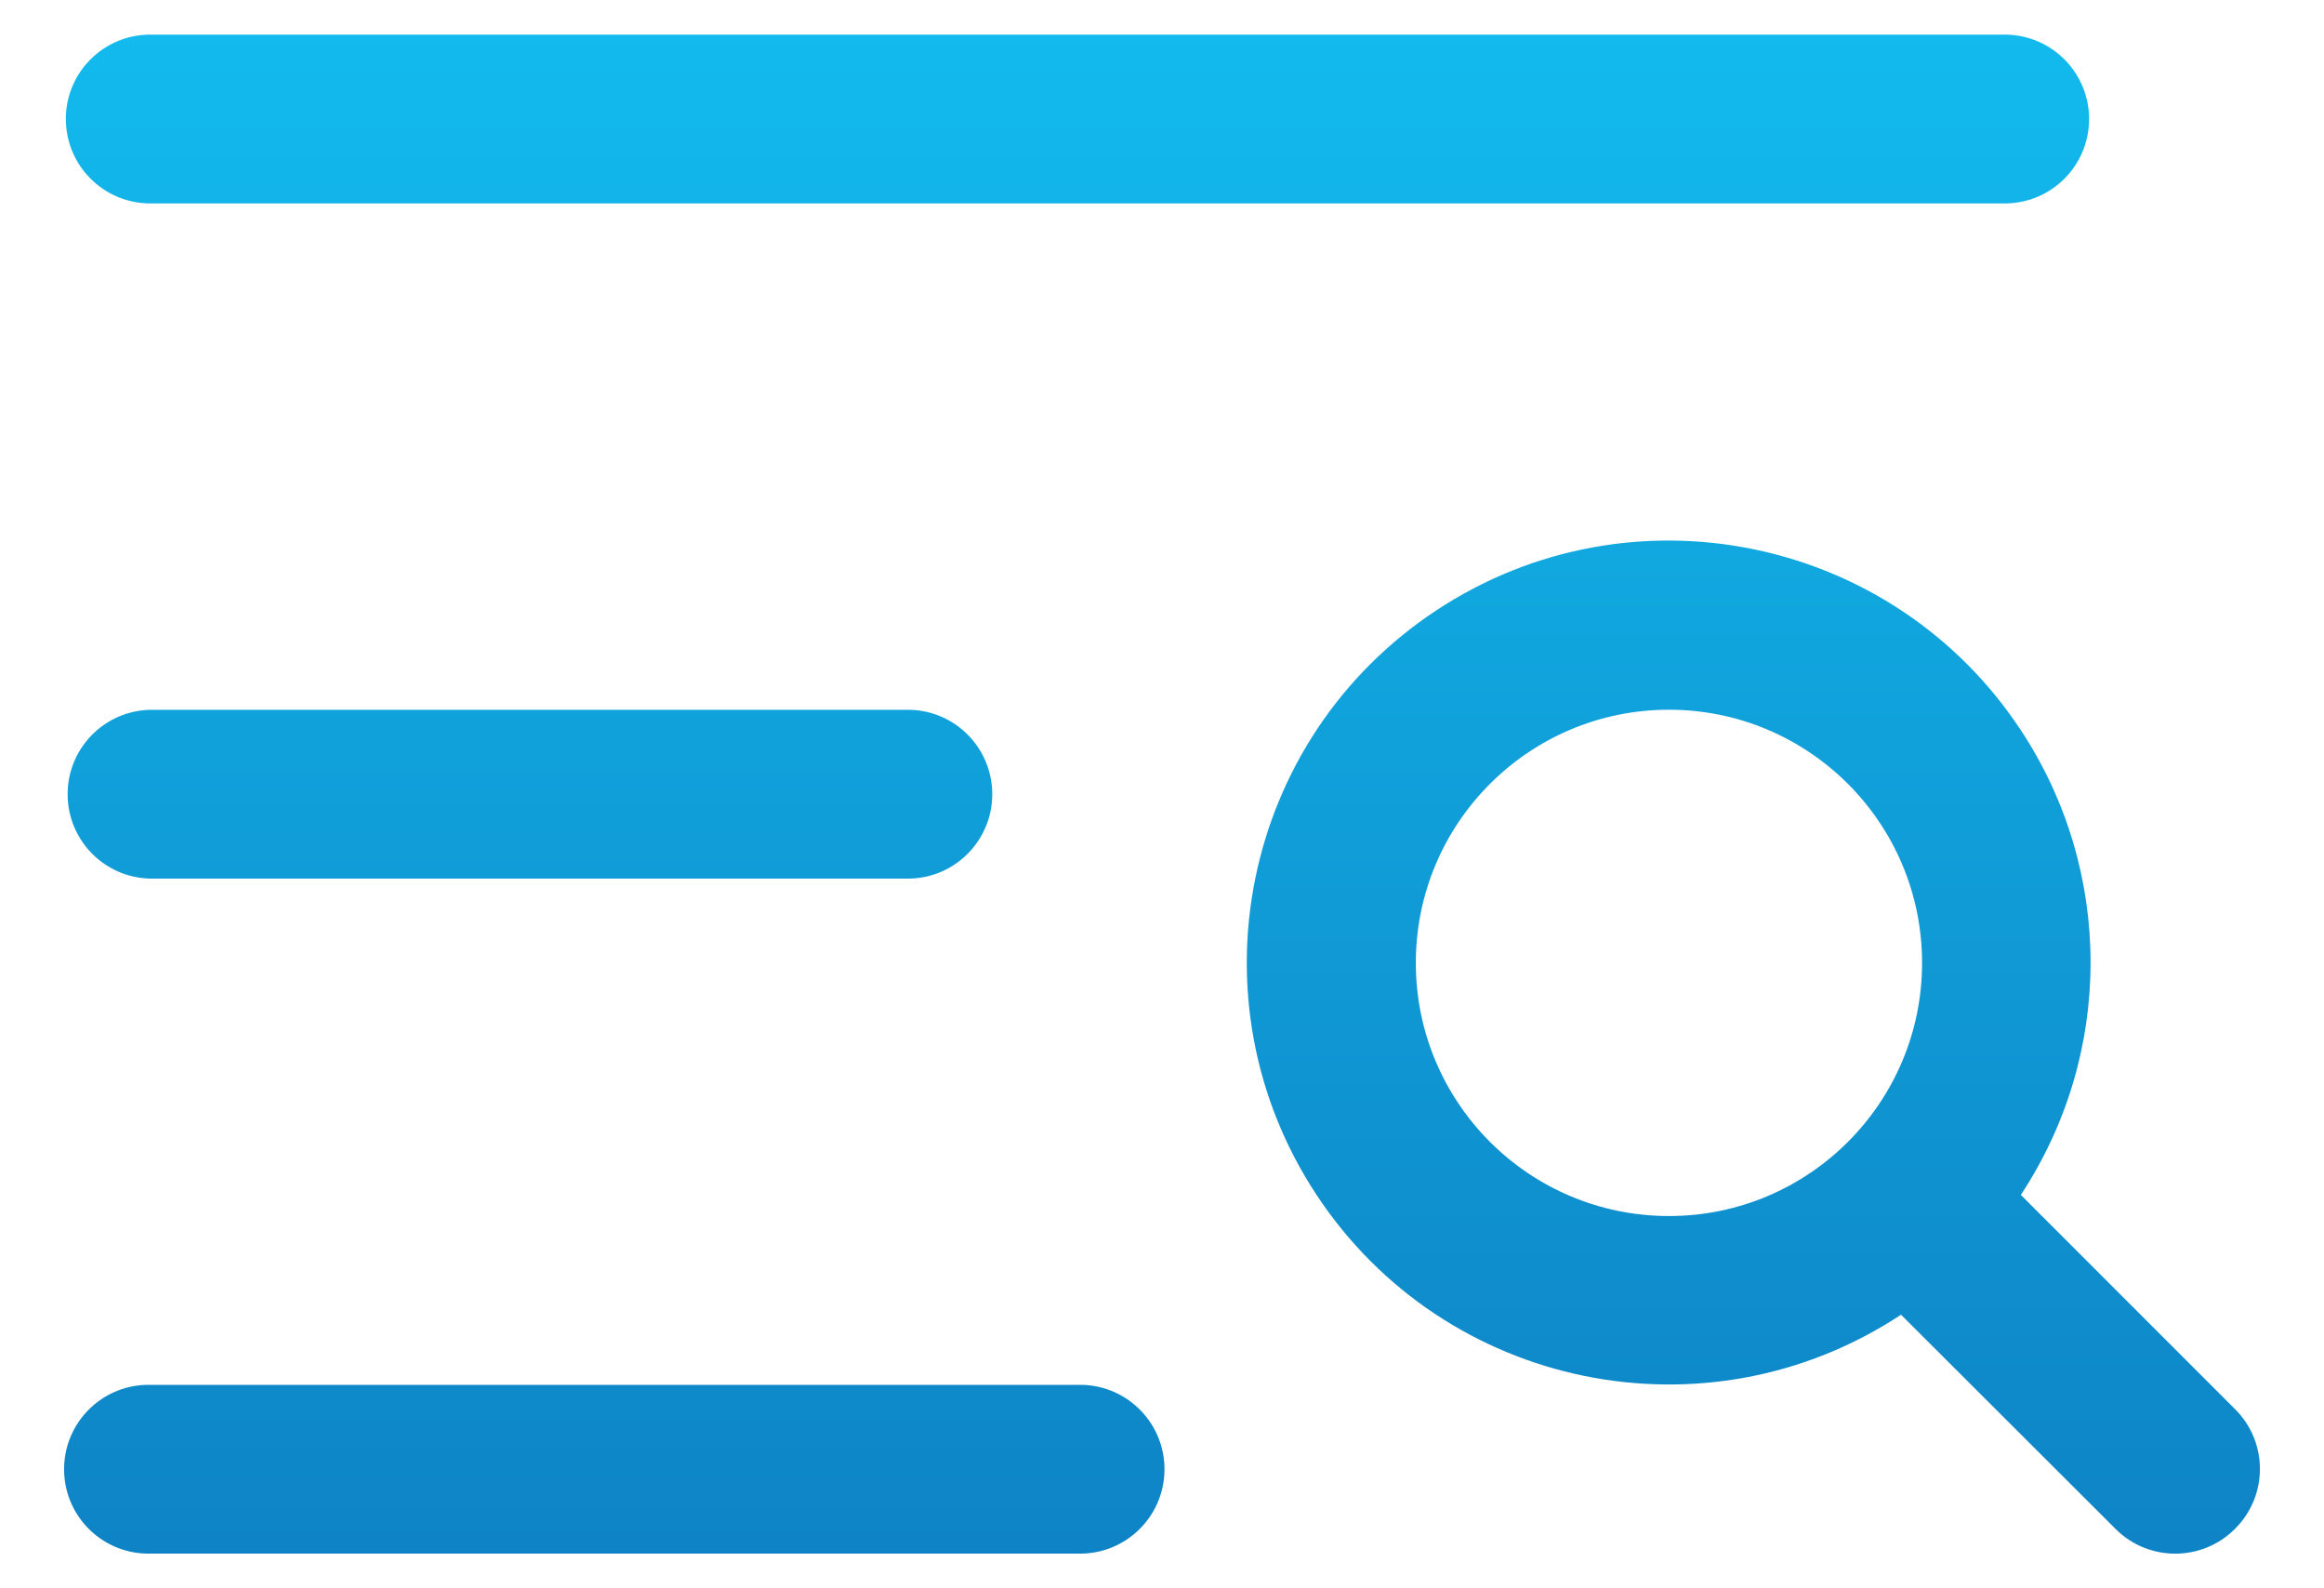 <?xml version="1.0"?>
<svg xmlns="http://www.w3.org/2000/svg" viewBox="0 0 455.74 313.2" width="60" height="41"><defs><linearGradient id="a" x1="-192.33" y1="575.84" x2="-192.33" y2="568.57" gradientTransform="matrix(59.56 0 0 -41.2 11683.31 23730.23)" gradientUnits="userSpaceOnUse"><stop offset="0" stop-color="#12baed"/><stop offset="1" stop-color="#0e84c6"/></linearGradient></defs><path d="M11.68 23.47c0-9.19 7.45-16.64 16.64-16.64h366.1c9.19.19 16.48 7.8 16.29 16.99-.19 8.92-7.37 16.11-16.29 16.29H28.33c-9.19 0-16.64-7.45-16.64-16.64Zm16.64 149.78H178.1c9.19-.19 16.48-7.8 16.29-16.99-.19-8.92-7.37-16.11-16.29-16.29H28.33c-9.19.19-16.48 7.8-16.29 16.99.19 8.92 7.37 16.11 16.29 16.29Zm183.05 99.83H28.33c-9.19-.19-16.79 7.1-16.99 16.29-.19 9.19 7.1 16.79 16.29 16.99h183.74c9.19.19 16.79-7.1 16.99-16.29.19-9.19-7.1-16.79-16.29-16.99h-.69Zm228.1 28.41c-6.5 6.5-17.04 6.5-23.54 0s-42.31-42.24-42.31-42.24c-38.36 25.3-89.96 14.72-115.27-23.63-25.3-38.36-14.72-89.96 23.63-115.27 38.36-25.3 89.96-14.72 115.27 23.63 18.34 27.79 18.34 63.84 0 91.64l42.23 42.23c6.53 6.47 6.57 17.01.09 23.54l-.09.09Zm-111.62-61.7c27.57 0 49.92-22.35 49.92-49.92s-22.35-49.92-49.92-49.92-49.92 22.35-49.92 49.92 22.35 49.92 49.92 49.92Z" fill="url(#a)"/></svg>
